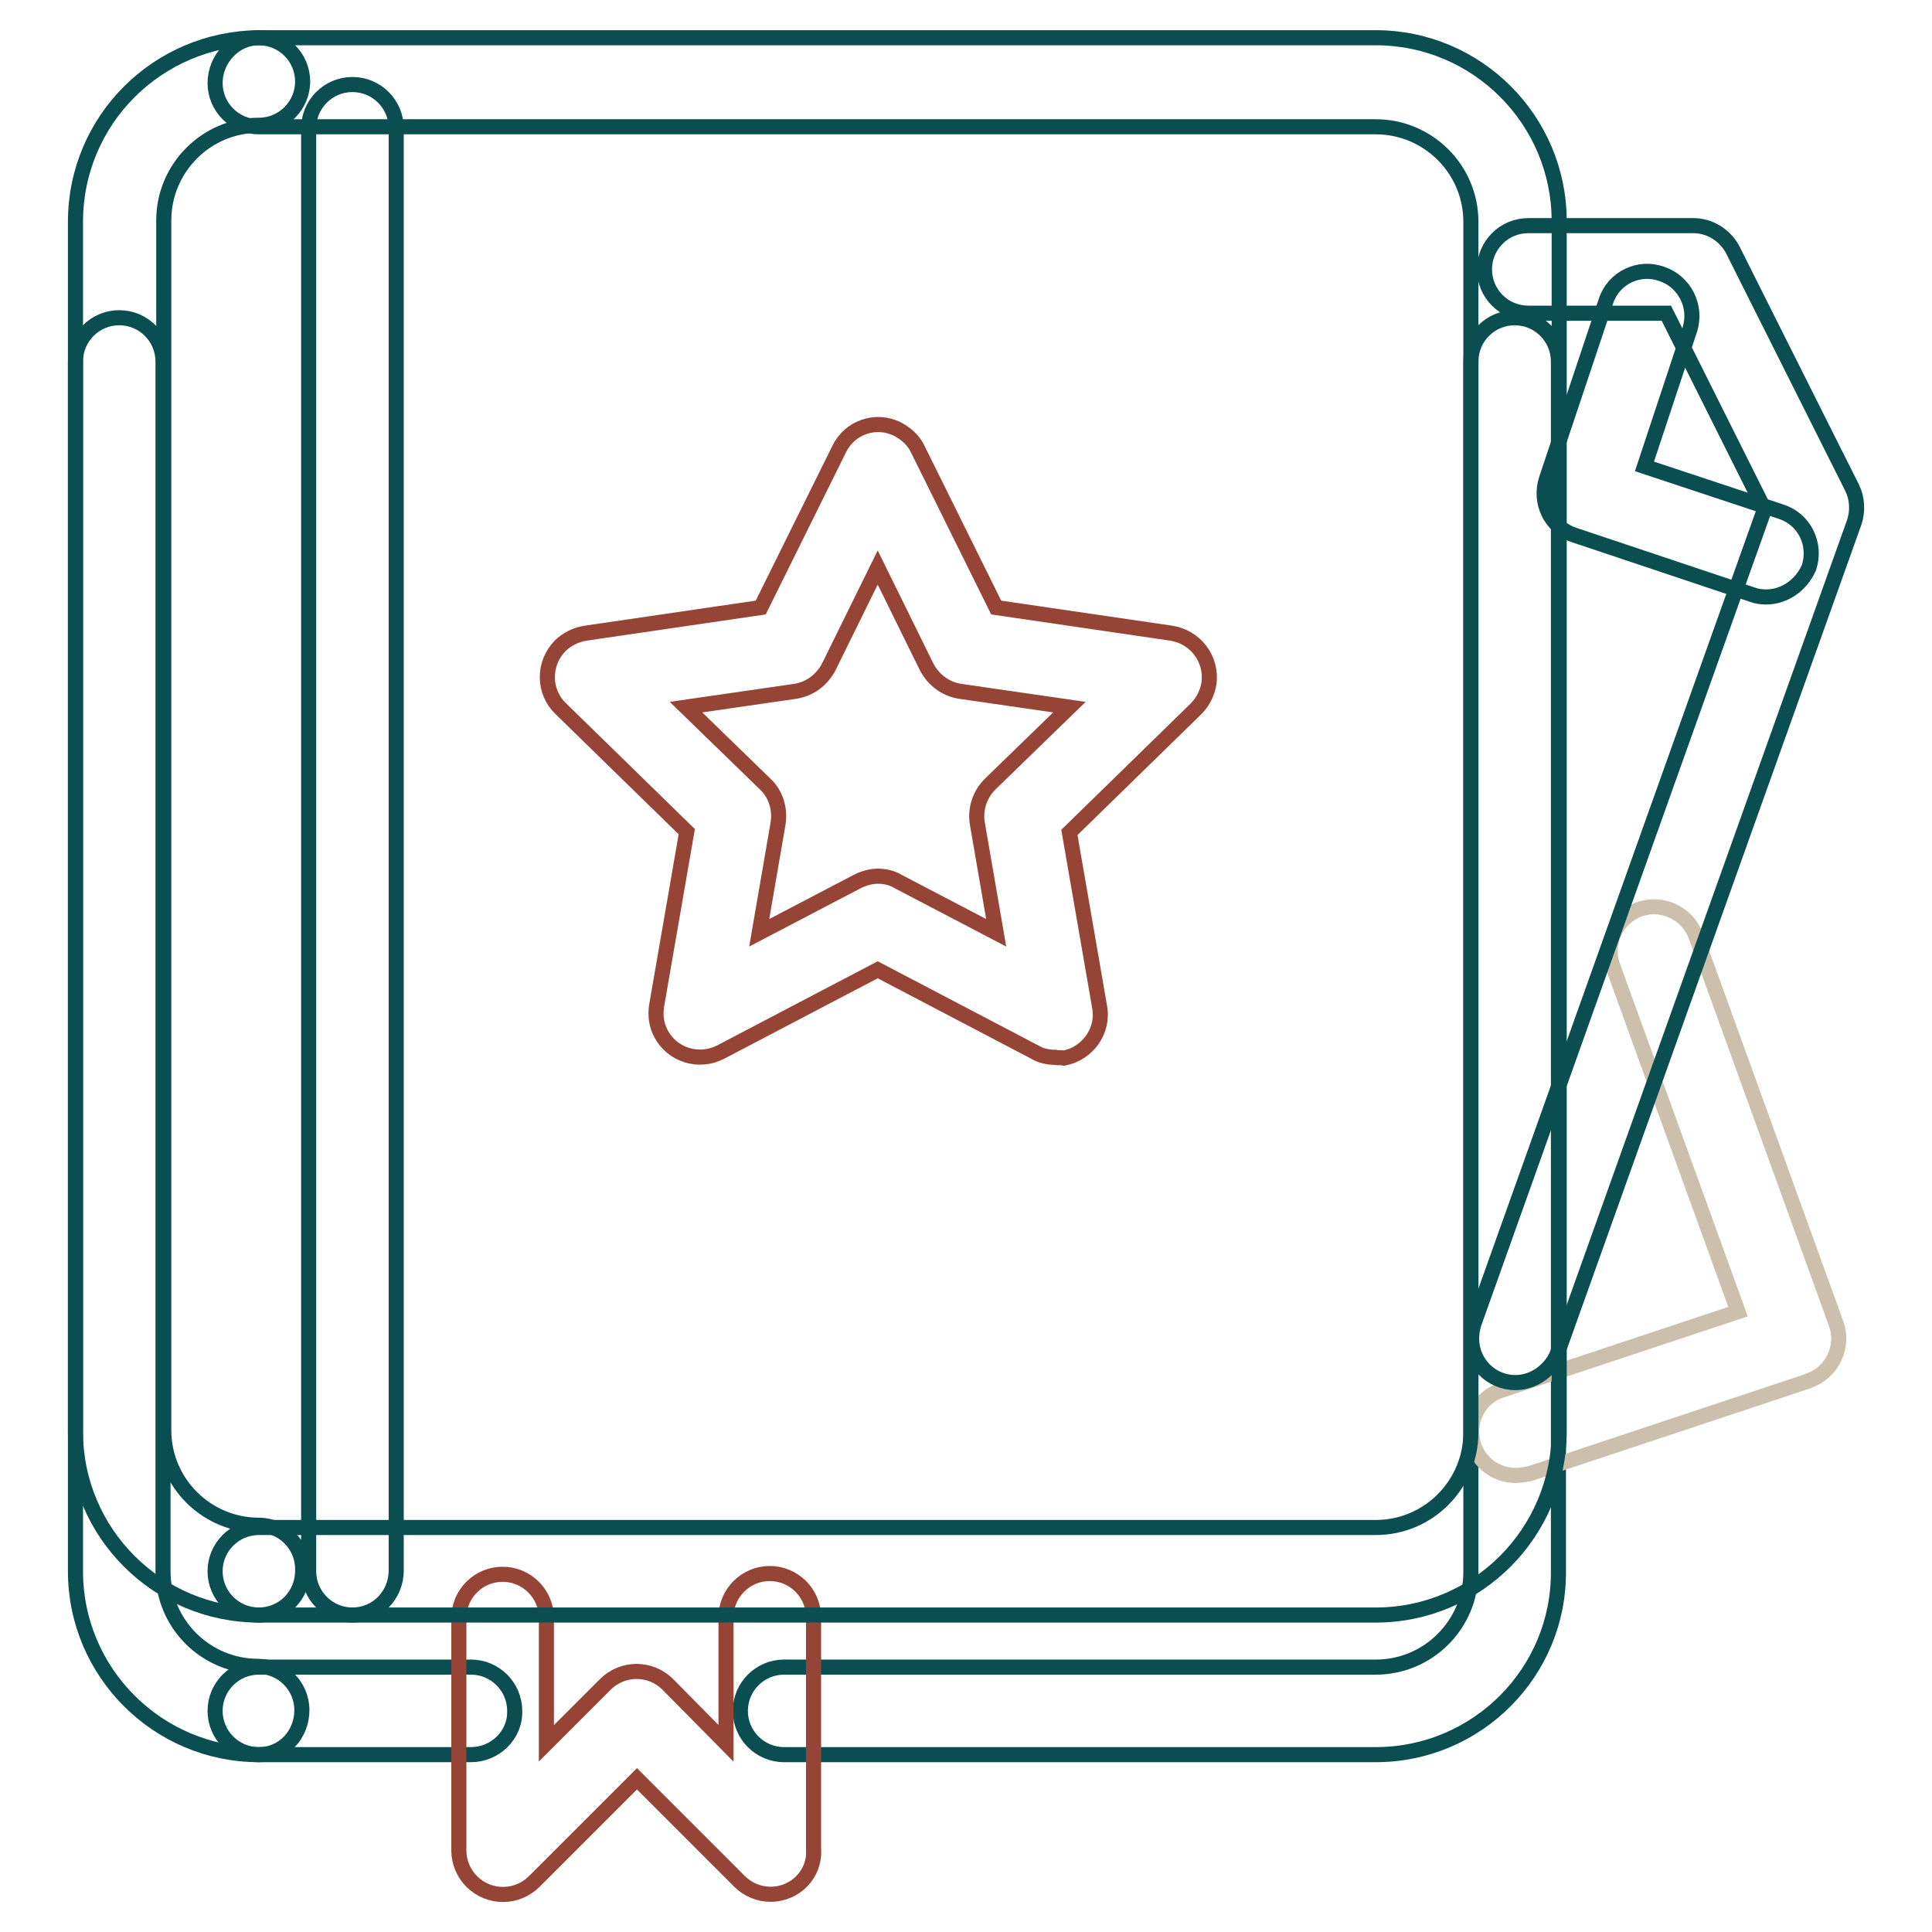 <?xml version="1.0" encoding="utf-8"?>
<!-- Svg Vector Icons : http://www.onlinewebfonts.com/icon -->
<!DOCTYPE svg PUBLIC "-//W3C//DTD SVG 1.1//EN" "http://www.w3.org/Graphics/SVG/1.1/DTD/svg11.dtd">
<svg version="1.1" xmlns="http://www.w3.org/2000/svg" xmlns:xlink="http://www.w3.org/1999/xlink" x="0px" y="0px" viewBox="0 0 256 256" enable-background="new 0 0 256 256" xml:space="preserve">
<g> <path stroke-width="2" fill-opacity="0" stroke="#0b4e52"  d="M62.4,232.5H34.3c-3.2,0-5.8-2.6-5.8-5.8c0-3.2,2.6-5.8,5.8-5.8h28.1c3.2,0,5.8,2.6,5.8,5.8 C68.3,229.9,65.6,232.5,62.4,232.5L62.4,232.5z M182.3,232.5h-78.4c-3.2,0-5.8-2.6-5.8-5.8c0-3.2,2.6-5.8,5.8-5.8h78.4 c7,0,12.6-5.7,12.6-12.6V47.9c0-3.2,2.6-5.8,5.8-5.8c3.2,0,5.8,2.6,5.8,5.8v160.3C206.6,221.6,195.7,232.5,182.3,232.5z"/> <path stroke-width="2" fill-opacity="0" stroke="#ccbfac"  d="M200.8,195.5c-3.2,0-5.8-2.6-5.8-5.8c0-2.5,1.6-4.8,4-5.5l31.3-10.4l-16.6-45.8c-1.1-3,0.5-6.4,3.5-7.5 c3-1.1,6.4,0.5,7.5,3.5l18.6,51.4c1.1,3-0.5,6.4-3.5,7.5c-0.1,0-0.1,0-0.2,0.1l-37,12.3C202,195.4,201.4,195.5,200.8,195.5 L200.8,195.5z"/> <path stroke-width="2" fill-opacity="0" stroke="#964436"  d="M102.1,251c-1.5,0-3-0.6-4.1-1.7l-13.6-13.6l-13.6,13.6c-2.3,2.3-6,2.3-8.3,0c-1.1-1.1-1.7-2.6-1.7-4.1 v-30.8c0-3.2,2.6-5.8,5.8-5.8c3.2,0,5.8,2.6,5.8,5.8V231l7.8-7.8c2.3-2.3,6-2.3,8.3,0c0,0,0,0,0,0l7.7,7.8v-16.7 c0-3.2,2.6-5.8,5.8-5.8c3.2,0,5.8,2.6,5.8,5.8v30.8C108,248.3,105.4,251,102.1,251C102.1,251,102.1,251,102.1,251L102.1,251z"/> <path stroke-width="2" fill-opacity="0" stroke="#0b4e52"  d="M34.3,232.5c-13.4,0-24.3-10.9-24.3-24.3V47.9c0-3.2,2.6-5.8,5.8-5.8c3.2,0,5.8,2.6,5.8,5.8v160.3 c0,7,5.7,12.6,12.6,12.6c3.2,0,5.8,2.6,5.8,5.8S37.6,232.5,34.3,232.5L34.3,232.5z"/> <path stroke-width="2" fill-opacity="0" stroke="#0b4e52"  d="M182.3,214h-148c-3.2,0-5.8-2.6-5.8-5.8c0-3.2,2.6-5.8,5.8-5.8h148c7,0,12.6-5.7,12.6-12.6V29.4 c0-7-5.7-12.6-12.6-12.6h-148c-3.2,0-5.8-2.6-5.8-5.8S31.1,5,34.3,5h148c13.4,0,24.3,10.9,24.3,24.3v160.3 C206.6,203.1,195.7,214,182.3,214z"/> <path stroke-width="2" fill-opacity="0" stroke="#0b4e52"  d="M34.3,214C20.9,214,10,203.1,10,189.7V29.4C10,15.9,20.9,5.1,34.3,5c3.2,0,5.8,2.6,5.8,5.8 s-2.6,5.8-5.8,5.8c0,0,0,0,0,0c-7,0-12.6,5.7-12.6,12.6v160.3c0,7,5.7,12.6,12.6,12.6c3.2,0,5.8,2.6,5.8,5.8 C40.2,211.4,37.5,214,34.3,214L34.3,214L34.3,214z M46.7,214c-3.2,0-5.8-2.6-5.8-5.8c0,0,0,0,0,0V17c0-3.2,2.6-5.8,5.8-5.8 c3.2,0,5.8,2.6,5.8,5.8v191.1C52.5,211.4,49.9,214,46.7,214C46.7,214,46.7,214,46.7,214z M200.8,183.2c-3.2,0-5.8-2.6-5.8-5.8 c0-0.7,0.1-1.3,0.3-2l38.5-107.9l-13-26h-18.3c-3.2,0-5.8-2.6-5.8-5.8c0-3.2,2.6-5.8,5.8-5.8h21.9c2.2,0,4.2,1.3,5.2,3.2l15.8,31.5 c0.7,1.4,0.8,3.1,0.3,4.6l-39.4,110.3C205.4,181.6,203.2,183.2,200.8,183.2L200.8,183.2z"/> <path stroke-width="2" fill-opacity="0" stroke="#0b4e52"  d="M234,79.1c-0.6,0-1.3-0.1-1.8-0.3l-23.6-7.9c-3.1-1-4.7-4.3-3.7-7.4c0,0,0,0,0,0l7.9-23.6 c1-3.1,4.4-4.7,7.4-3.6c3,1,4.7,4.3,3.7,7.4l-6,18.1l18.1,6c3.1,1,4.7,4.3,3.7,7.4C238.7,77.5,236.5,79.1,234,79.1L234,79.1z"/> <path stroke-width="2" fill-opacity="0" stroke="#964436"  d="M139.8,140.1c-0.9,0-1.9-0.2-2.7-0.7l-20.8-10.9l-20.8,10.9c-2.9,1.5-6.4,0.4-7.9-2.4 c-0.6-1.1-0.8-2.4-0.6-3.7l4-23.1L74.3,93.9c-2.3-2.2-2.4-5.9-0.1-8.3c0.9-0.9,2.1-1.5,3.4-1.7l23.2-3.4l10.4-21 c1.4-2.9,4.9-4.1,7.8-2.6c1.1,0.6,2.1,1.5,2.6,2.6l10.4,21l23.2,3.4c3.2,0.5,5.4,3.4,5,6.6c-0.2,1.3-0.8,2.5-1.7,3.4l-16.8,16.4 l4,23.1c0.6,3.2-1.6,6.2-4.7,6.8C140.5,140.1,140.1,140.2,139.8,140.1L139.8,140.1z M116.3,116.1c0.9,0,1.9,0.2,2.7,0.7l13,6.8 l-2.5-14.5c-0.3-1.9,0.3-3.8,1.7-5.2l10.5-10.2l-14.5-2.1c-1.9-0.3-3.5-1.5-4.4-3.2l-6.5-13.2l-6.5,13.2c-0.9,1.7-2.5,2.9-4.4,3.2 l-14.5,2.1l10.5,10.2c1.4,1.3,2,3.3,1.7,5.2l-2.5,14.5l13-6.8C114.4,116.4,115.4,116.1,116.3,116.1z"/></g>
</svg>